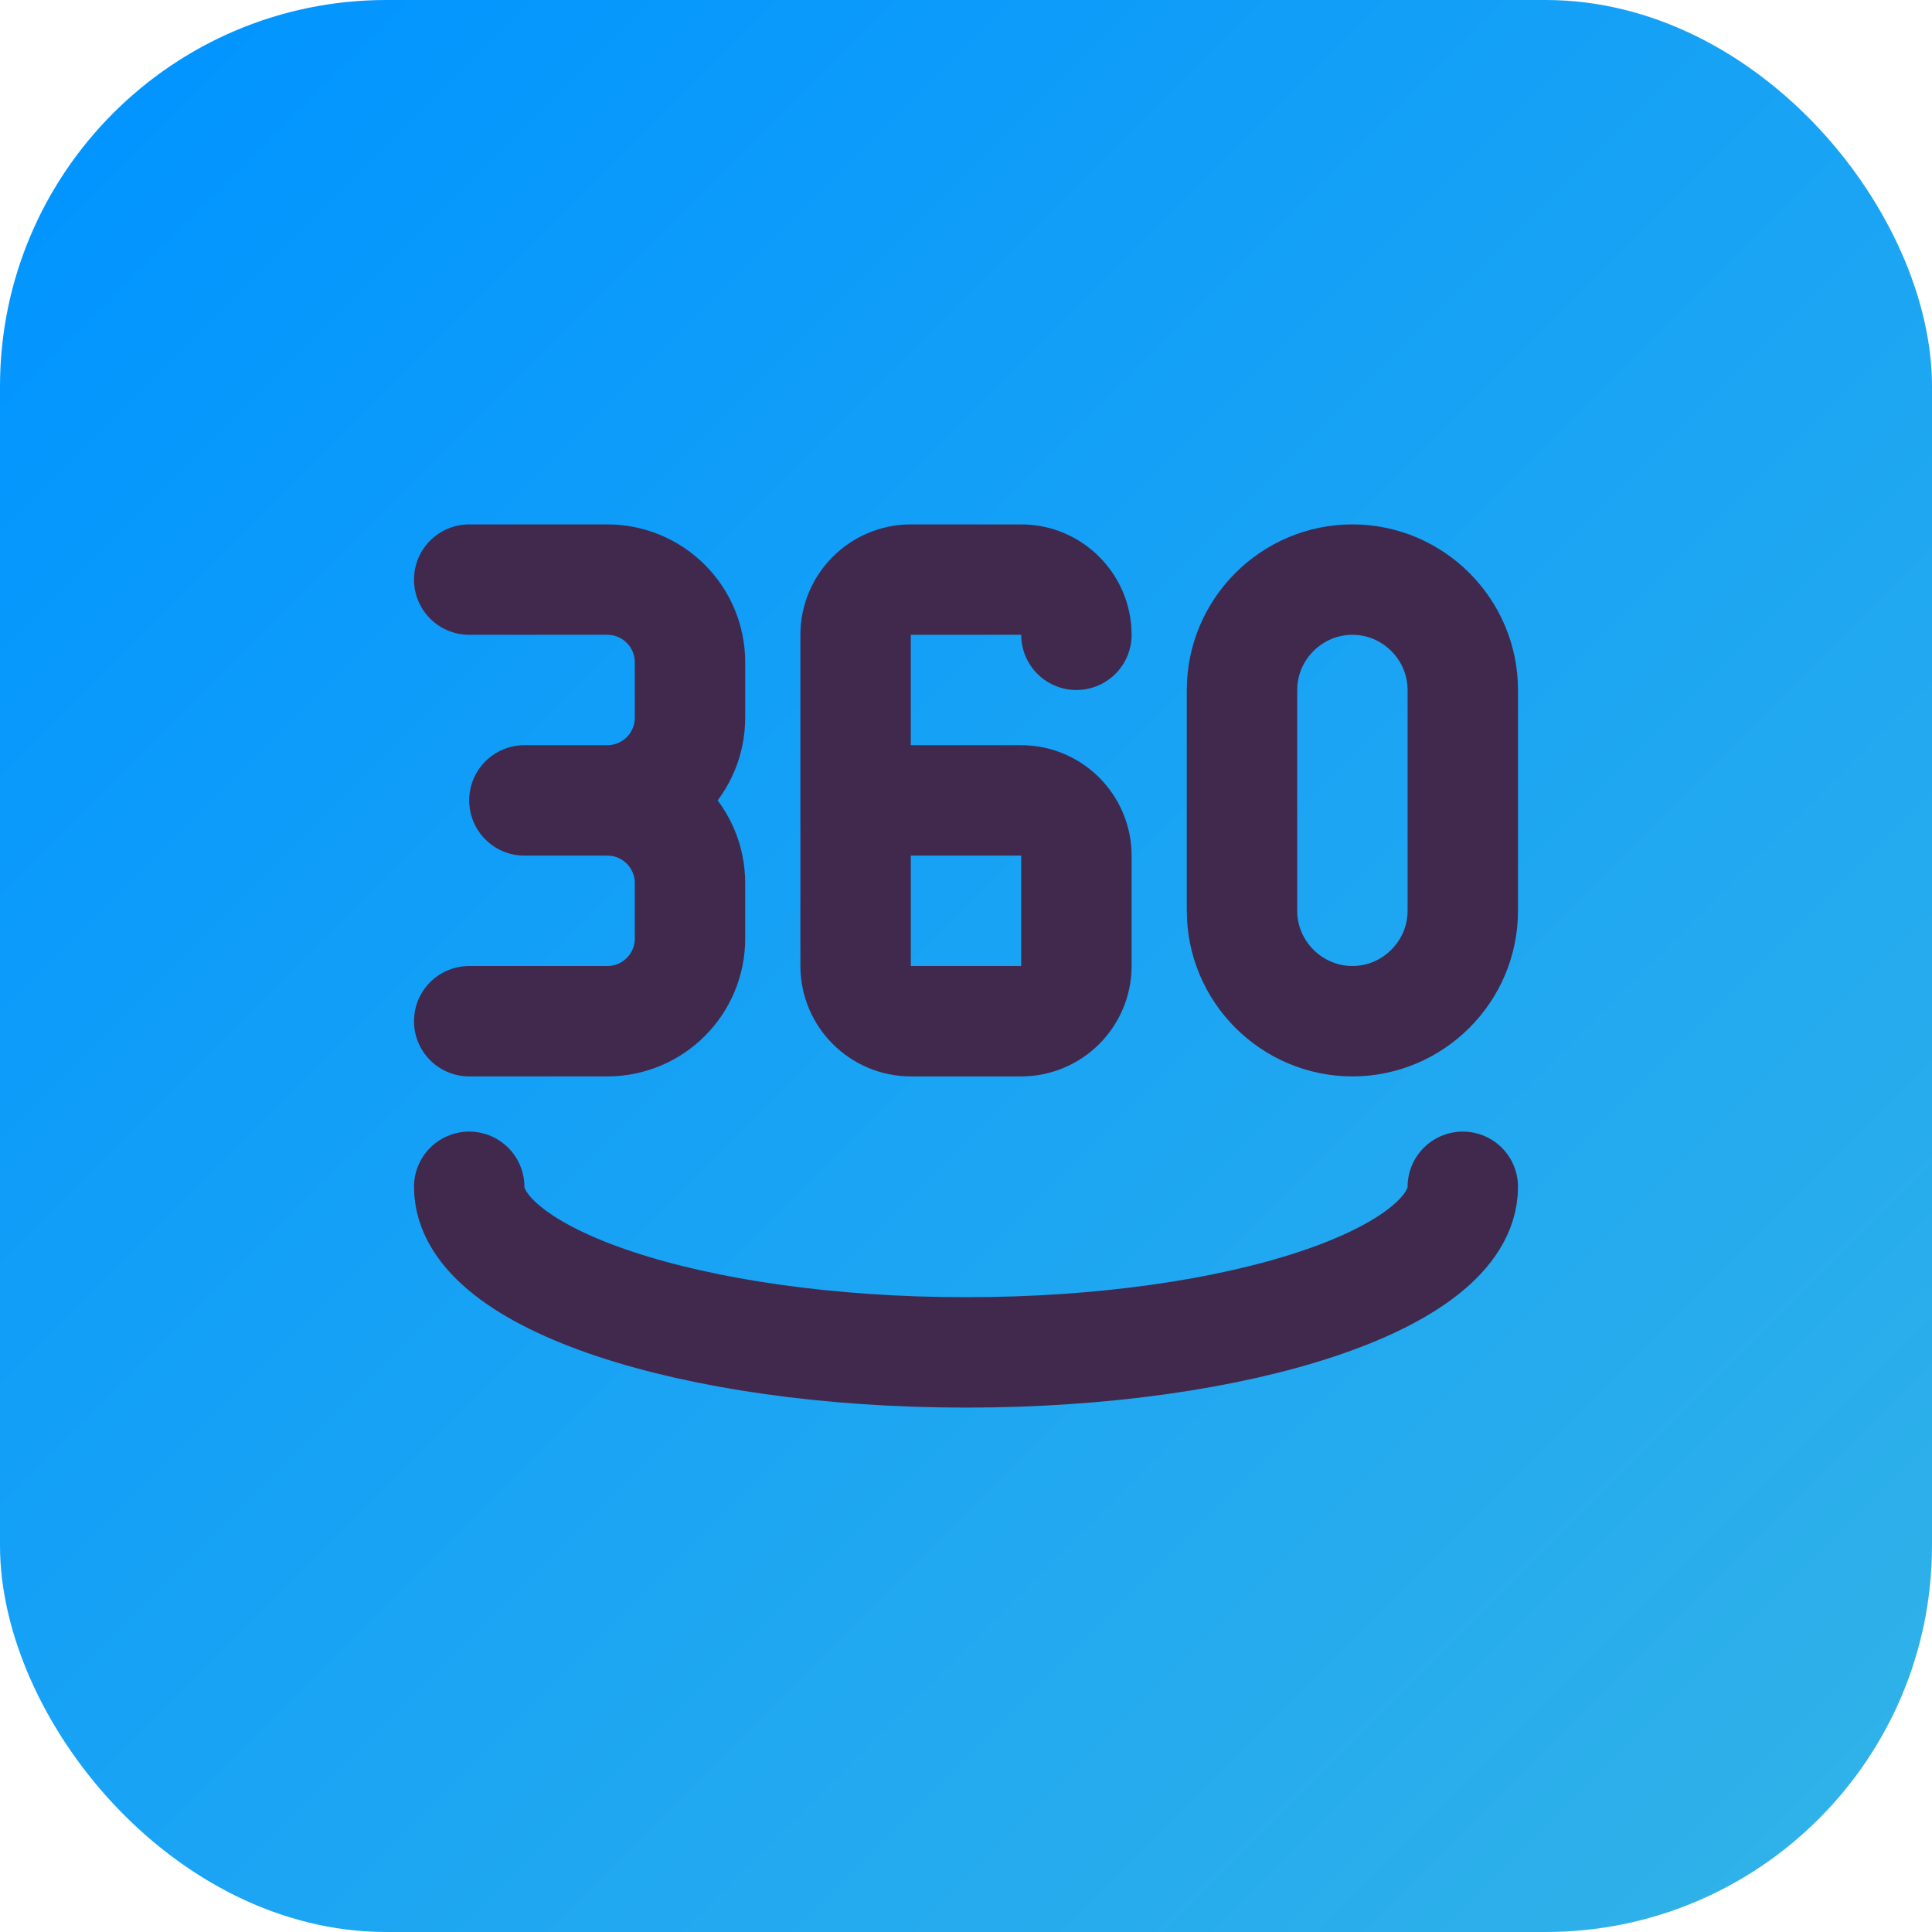 <?xml version="1.0" encoding="UTF-8"?>
<svg xmlns="http://www.w3.org/2000/svg" xmlns:xlink="http://www.w3.org/1999/xlink" viewBox="0 0 35 35">
  <defs>
    <style>
      .cls-1, .cls-2 {
        stroke-width: 0px;
      }

      .cls-1, .cls-3 {
        fill: none;
      }

      .cls-2 {
        fill: url(#linear-gradient);
      }

      .cls-3 {
        stroke: #41284d;
        stroke-linecap: round;
        stroke-linejoin: round;
        stroke-width: 2px;
      }
    </style>
    <linearGradient id="linear-gradient" x1="2.05" y1="2.05" x2="32.95" y2="32.95" gradientUnits="userSpaceOnUse">
      <stop offset="0" stop-color="#0295ff"/>
      <stop offset="1" stop-color="#2fb1e9"/>
    </linearGradient>
  </defs>
  <g id="Layer_2" data-name="Layer 2">
    <rect class="cls-2" x="0" y="0" width="35" height="35" rx="7" ry="7"/>
  </g>
  <g id="Layer_1" data-name="Layer 1">
    <g>
      <path class="cls-1" d="m5.5,5.5h24v24H5.5V5.5Z"/>
      <path class="cls-3" d="m19.5,11.5c0-.55-.45-1-1-1h-2c-.55,0-1,.45-1,1v6c0,.55.45,1,1,1h2c.55,0,1-.45,1-1v-2c0-.55-.45-1-1-1h-3"/>
      <path class="cls-3" d="m8.5,10.5h2.5c.83,0,1.5.67,1.5,1.5v1c0,.83-.67,1.5-1.5,1.5h-1.5,1.5c.83,0,1.5.67,1.5,1.5v1c0,.83-.67,1.5-1.5,1.5h-2.5"/>
      <path class="cls-3" d="m22.5,12.5v4c0,1.1.9,2,2,2s2-.9,2-2v-4c0-1.1-.9-2-2-2s-2,.9-2,2Z"/>
      <path class="cls-3" d="m8.5,21.5c0,1.66,4.03,3,9,3s9-1.34,9-3"/>
    </g>
  </g>
</svg>